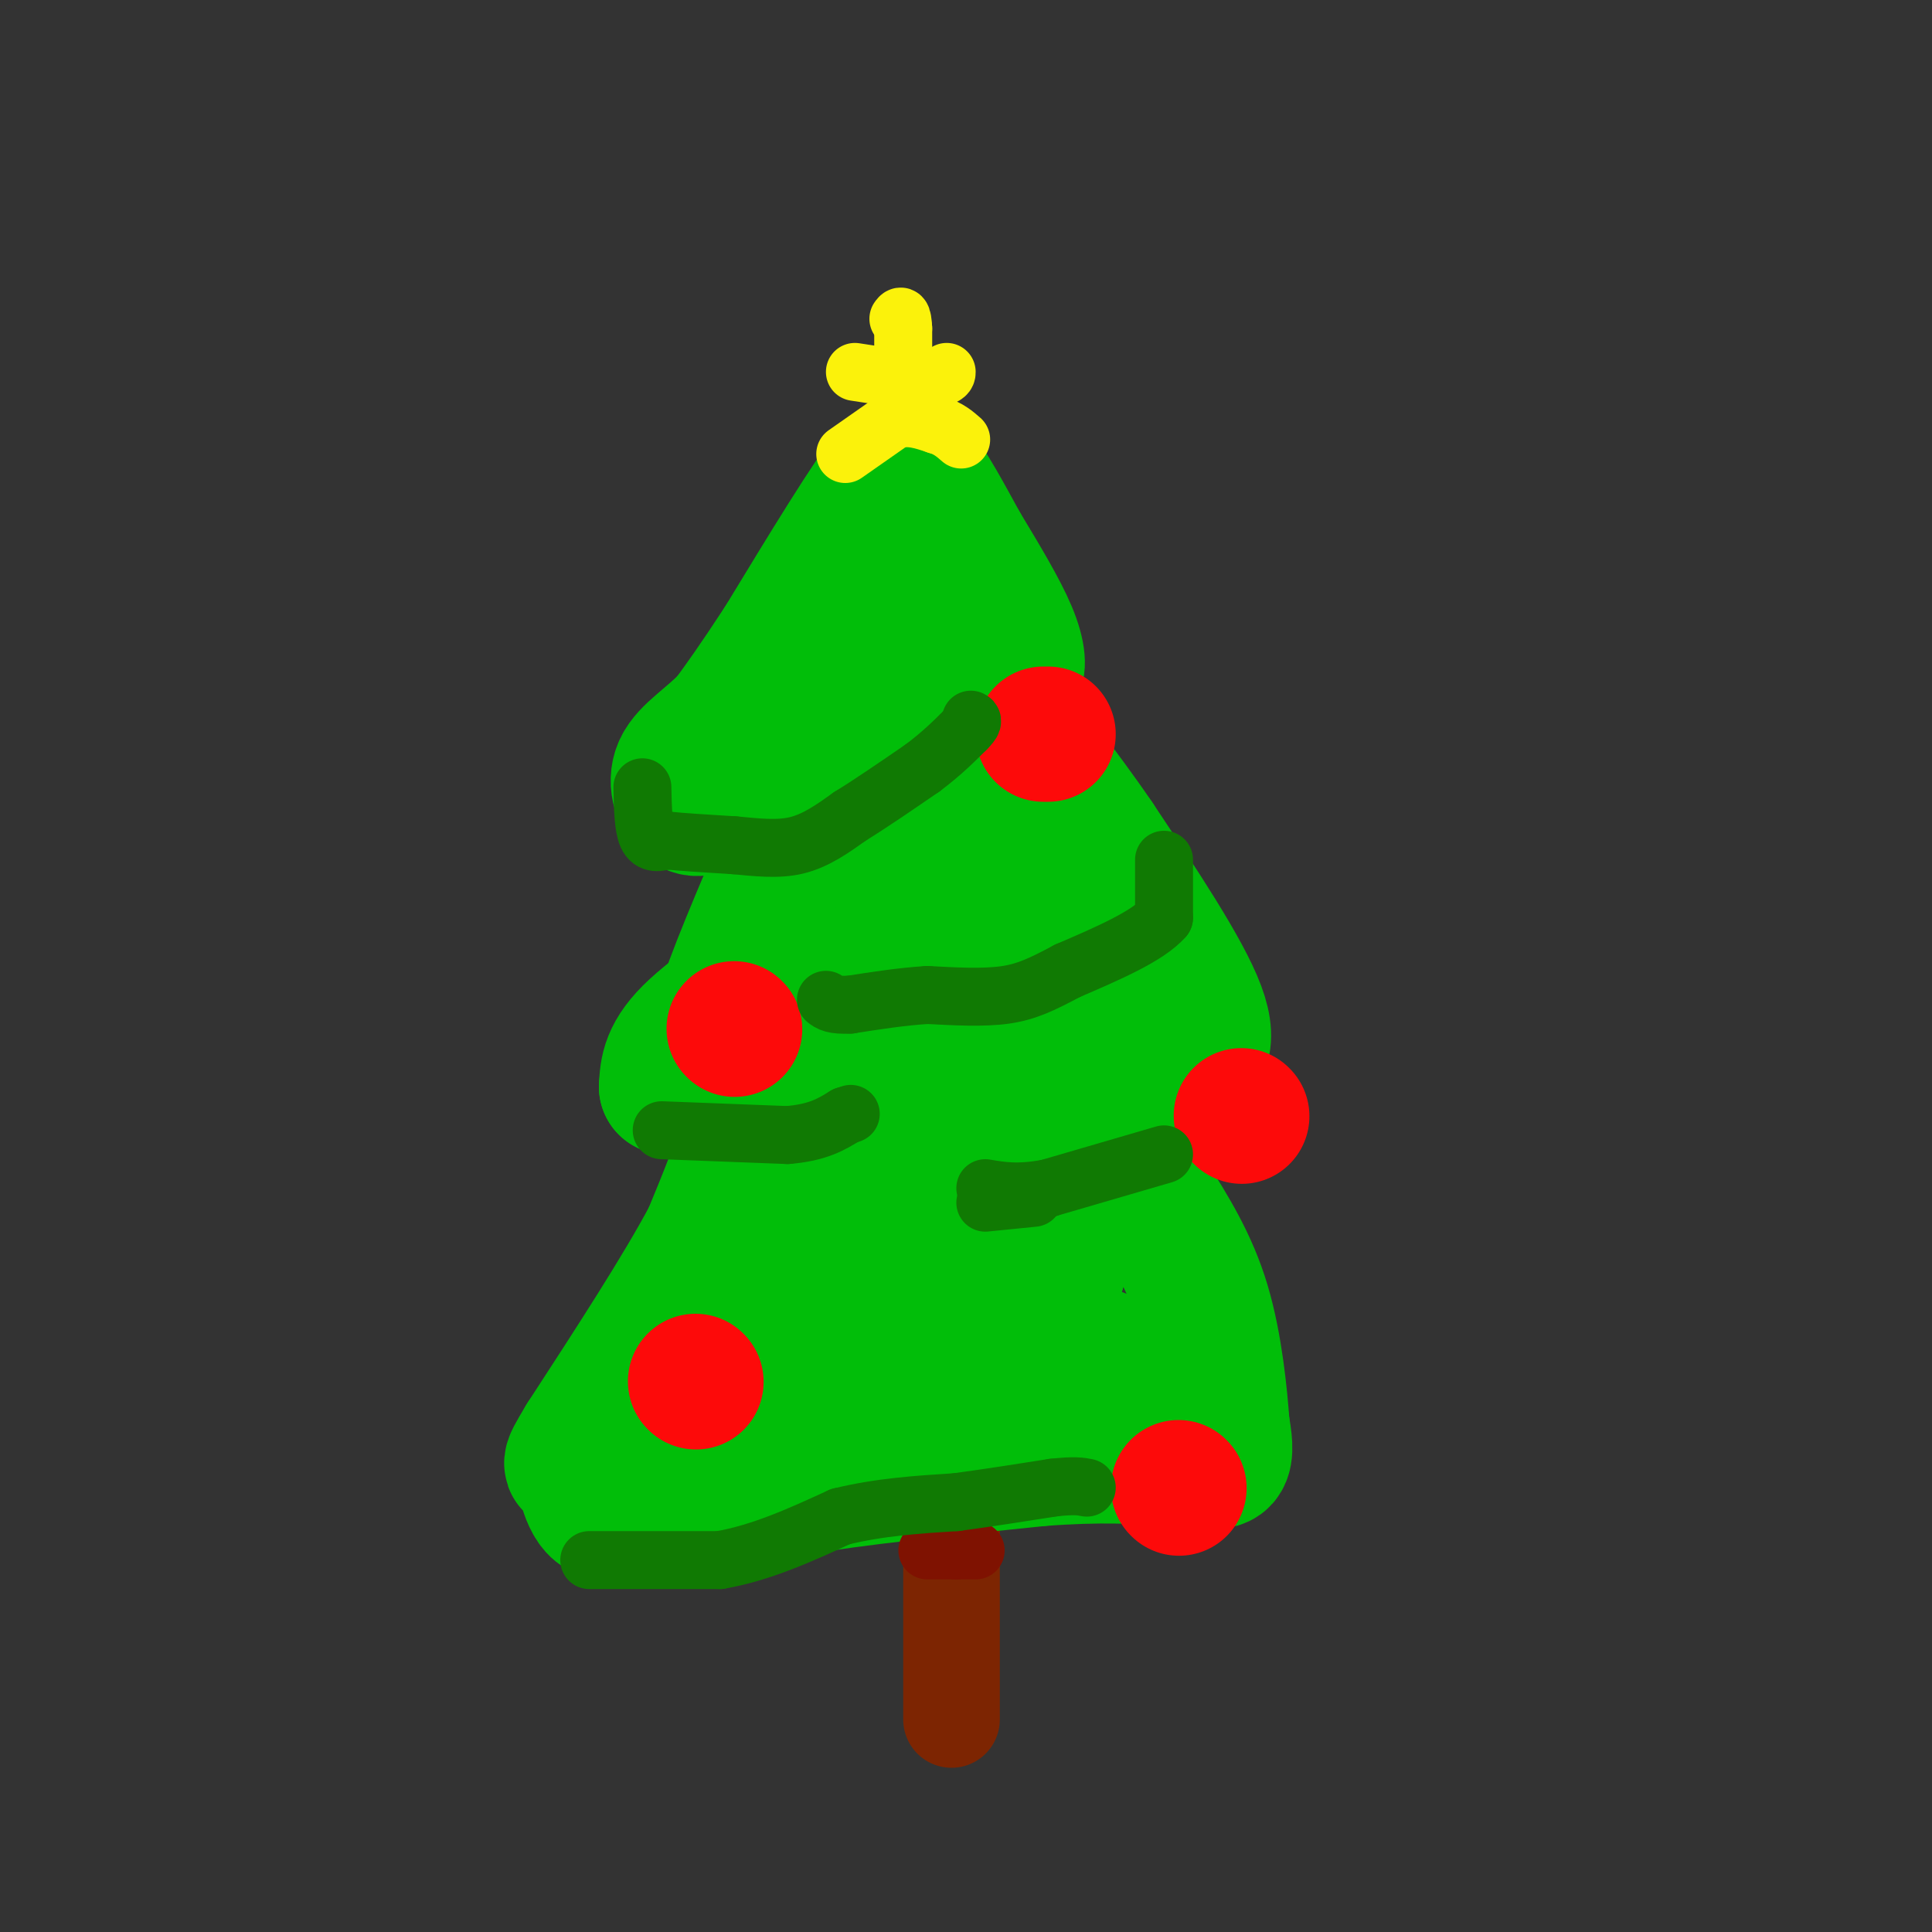 <svg viewBox='0 0 400 400' version='1.1' xmlns='http://www.w3.org/2000/svg' xmlns:xlink='http://www.w3.org/1999/xlink'><rect x="0" y="0" width="400" height="400" fill="#333333" stroke="none"/><g fill='none' stroke='#7D2502' stroke-width='20' stroke-linecap='round' stroke-linejoin='round'><path d='M197,356c0.000,0.000 0.000,-33.000 0,-33'/><path d='M197,323c0.000,-7.000 0.000,-8.000 0,-9'/></g>
<g fill='none' stroke='#01BE09' stroke-width='28' stroke-linecap='round' stroke-linejoin='round'><path d='M147,314c3.333,-2.000 6.667,-4.000 18,-6c11.333,-2.000 30.667,-4.000 50,-6'/><path d='M215,302c13.000,-1.000 20.500,-0.500 28,0'/><path d='M243,302c6.578,0.311 9.022,1.089 10,0c0.978,-1.089 0.489,-4.044 0,-7'/><path d='M253,295c-0.400,-5.667 -1.400,-16.333 -4,-25c-2.600,-8.667 -6.800,-15.333 -11,-22'/><path d='M238,248c-3.667,-7.167 -7.333,-14.083 -11,-21'/><path d='M227,227c-1.786,-4.476 -0.750,-5.167 0,-6c0.750,-0.833 1.214,-1.810 4,-2c2.786,-0.190 7.893,0.405 13,1'/><path d='M244,220c3.844,-0.733 6.956,-3.067 4,-11c-2.956,-7.933 -11.978,-21.467 -21,-35'/><path d='M227,174c-7.178,-10.556 -14.622,-19.444 -18,-25c-3.378,-5.556 -2.689,-7.778 -2,-10'/><path d='M207,139c0.310,-1.286 2.083,0.500 3,0c0.917,-0.500 0.976,-3.286 -1,-8c-1.976,-4.714 -5.988,-11.357 -10,-18'/><path d='M199,113c-3.333,-6.089 -6.667,-12.311 -9,-15c-2.333,-2.689 -3.667,-1.844 -5,-1'/><path d='M185,97c-4.667,5.833 -13.833,20.917 -23,36'/><path d='M162,133c-5.667,8.667 -8.333,12.333 -11,16'/><path d='M151,149c-4.012,4.238 -8.542,6.833 -10,10c-1.458,3.167 0.155,6.905 2,8c1.845,1.095 3.923,-0.452 6,-2'/><path d='M149,165c4.222,-3.867 11.778,-12.533 15,-9c3.222,3.533 2.111,19.267 1,35'/><path d='M165,191c-4.244,9.800 -15.356,16.800 -21,22c-5.644,5.200 -5.822,8.600 -6,12'/><path d='M138,225c4.933,-2.400 20.267,-14.400 25,-19c4.733,-4.600 -1.133,-1.800 -7,1'/><path d='M156,207c-3.044,2.156 -7.156,7.044 -6,2c1.156,-5.044 7.578,-20.022 14,-35'/><path d='M164,174c5.190,-12.032 11.164,-24.611 14,-27c2.836,-2.389 2.533,5.411 2,12c-0.533,6.589 -1.297,11.966 -4,18c-2.703,6.034 -7.344,12.724 -11,22c-3.656,9.276 -6.328,21.138 -9,33'/><path d='M156,232c-3.000,9.500 -6.000,16.750 -9,24'/><path d='M147,256c-5.833,11.000 -15.917,26.500 -26,42'/><path d='M121,298c-4.357,7.226 -2.250,4.292 -1,6c1.250,1.708 1.643,8.060 5,9c3.357,0.940 9.679,-3.530 16,-8'/><path d='M141,305c12.889,-4.089 37.111,-10.311 51,-13c13.889,-2.689 17.444,-1.844 21,-1'/><path d='M213,291c8.860,-0.136 20.509,0.026 26,0c5.491,-0.026 4.825,-0.238 1,-3c-3.825,-2.762 -10.807,-8.075 -19,-9c-8.193,-0.925 -17.596,2.537 -27,6'/><path d='M194,285c-8.196,2.654 -15.187,6.289 -21,8c-5.813,1.711 -10.450,1.499 -13,-1c-2.550,-2.499 -3.014,-7.285 0,-16c3.014,-8.715 9.507,-21.357 16,-34'/><path d='M176,242c2.978,-3.644 2.422,4.244 4,-5c1.578,-9.244 5.289,-35.622 9,-62'/><path d='M189,175c1.500,-18.333 0.750,-33.167 0,-48'/><path d='M189,127c-1.095,-9.262 -3.833,-8.417 -4,-3c-0.167,5.417 2.238,15.405 8,26c5.762,10.595 14.881,21.798 24,33'/><path d='M217,183c4.833,9.167 4.917,15.583 5,22'/><path d='M222,205c-4.436,1.062 -18.026,-7.282 -24,-11c-5.974,-3.718 -4.333,-2.811 -2,-3c2.333,-0.189 5.359,-1.474 7,-4c1.641,-2.526 1.897,-6.293 2,-7c0.103,-0.707 0.051,1.647 0,4'/><path d='M205,184c-0.356,3.778 -1.244,11.222 1,25c2.244,13.778 7.622,33.889 13,54'/><path d='M219,263c-2.786,7.905 -16.250,0.667 -27,-1c-10.750,-1.667 -18.786,2.238 -26,7c-7.214,4.762 -13.607,10.381 -20,16'/><path d='M146,285c-6.190,6.440 -11.667,14.542 -2,7c9.667,-7.542 34.476,-30.726 48,-41c13.524,-10.274 15.762,-7.637 18,-5'/><path d='M210,246c3.333,-0.359 2.667,1.244 0,4c-2.667,2.756 -7.333,6.665 -10,6c-2.667,-0.665 -3.333,-5.904 -3,-14c0.333,-8.096 1.667,-19.048 3,-30'/></g>
<g fill='none' stroke='#FD0A0A' stroke-width='28' stroke-linecap='round' stroke-linejoin='round'><path d='M257,231c0.000,0.000 0.100,0.100 0.1,0.1'/><path d='M217,152c0.000,0.000 -1.000,0.000 -1,0'/><path d='M152,213c0.000,0.000 0.100,0.100 0.1,0.1'/><path d='M144,286c0.000,0.000 0.100,0.100 0.1,0.1'/><path d='M244,308c0.000,0.000 0.100,0.100 0.1,0.1'/></g>
<g fill='none' stroke='#FBF20B' stroke-width='12' stroke-linecap='round' stroke-linejoin='round'><path d='M175,94c0.000,0.000 10.000,-7.000 10,-7'/><path d='M185,87c3.167,-1.000 6.083,0.000 9,1'/><path d='M194,88c2.333,0.667 3.667,1.833 5,3'/><path d='M187,85c0.000,0.000 0.000,-17.000 0,-17'/><path d='M187,68c-0.167,-3.167 -0.583,-2.583 -1,-2'/><path d='M177,77c0.000,0.000 13.000,2.000 13,2'/><path d='M190,79c3.000,0.167 4.000,-0.417 5,-1'/><path d='M195,78c1.000,-0.333 1.000,-0.667 1,-1'/></g>
<g fill='none' stroke='#7F1201' stroke-width='12' stroke-linecap='round' stroke-linejoin='round'><path d='M192,321c0.000,0.000 6.000,0.000 6,0'/><path d='M198,321c1.667,0.000 2.833,0.000 4,0'/></g>
<g fill='none' stroke='#107A03' stroke-width='12' stroke-linecap='round' stroke-linejoin='round'><path d='M241,239c0.000,0.000 -24.000,7.000 -24,7'/><path d='M217,246c-6.167,1.167 -9.583,0.583 -13,0'/><path d='M214,248c0.000,0.000 -10.000,1.000 -10,1'/><path d='M137,234c0.000,0.000 26.000,1.000 26,1'/><path d='M163,235c6.333,-0.500 9.167,-2.250 12,-4'/><path d='M175,231c2.000,-0.667 1.000,-0.333 0,0'/><path d='M122,323c0.000,0.000 27.000,0.000 27,0'/><path d='M149,323c8.667,-1.500 16.833,-5.250 25,-9'/><path d='M174,314c8.167,-2.000 16.083,-2.500 24,-3'/><path d='M198,311c7.333,-1.000 13.667,-2.000 20,-3'/><path d='M218,308c4.500,-0.500 5.750,-0.250 7,0'/><path d='M133,163c0.083,4.083 0.167,8.167 1,10c0.833,1.833 2.417,1.417 4,1'/><path d='M138,174c3.000,0.333 8.500,0.667 14,1'/><path d='M152,175c4.578,0.422 9.022,0.978 13,0c3.978,-0.978 7.489,-3.489 11,-6'/><path d='M176,169c4.333,-2.667 9.667,-6.333 15,-10'/><path d='M191,159c4.000,-3.000 6.500,-5.500 9,-8'/><path d='M200,151c1.667,-1.667 1.333,-1.833 1,-2'/><path d='M241,178c0.000,0.000 0.000,12.000 0,12'/><path d='M241,190c-3.333,3.833 -11.667,7.417 -20,11'/><path d='M221,201c-5.289,2.822 -8.511,4.378 -13,5c-4.489,0.622 -10.244,0.311 -16,0'/><path d='M192,206c-5.333,0.333 -10.667,1.167 -16,2'/><path d='M176,208c-3.500,0.167 -4.250,-0.417 -5,-1'/></g>
</svg>